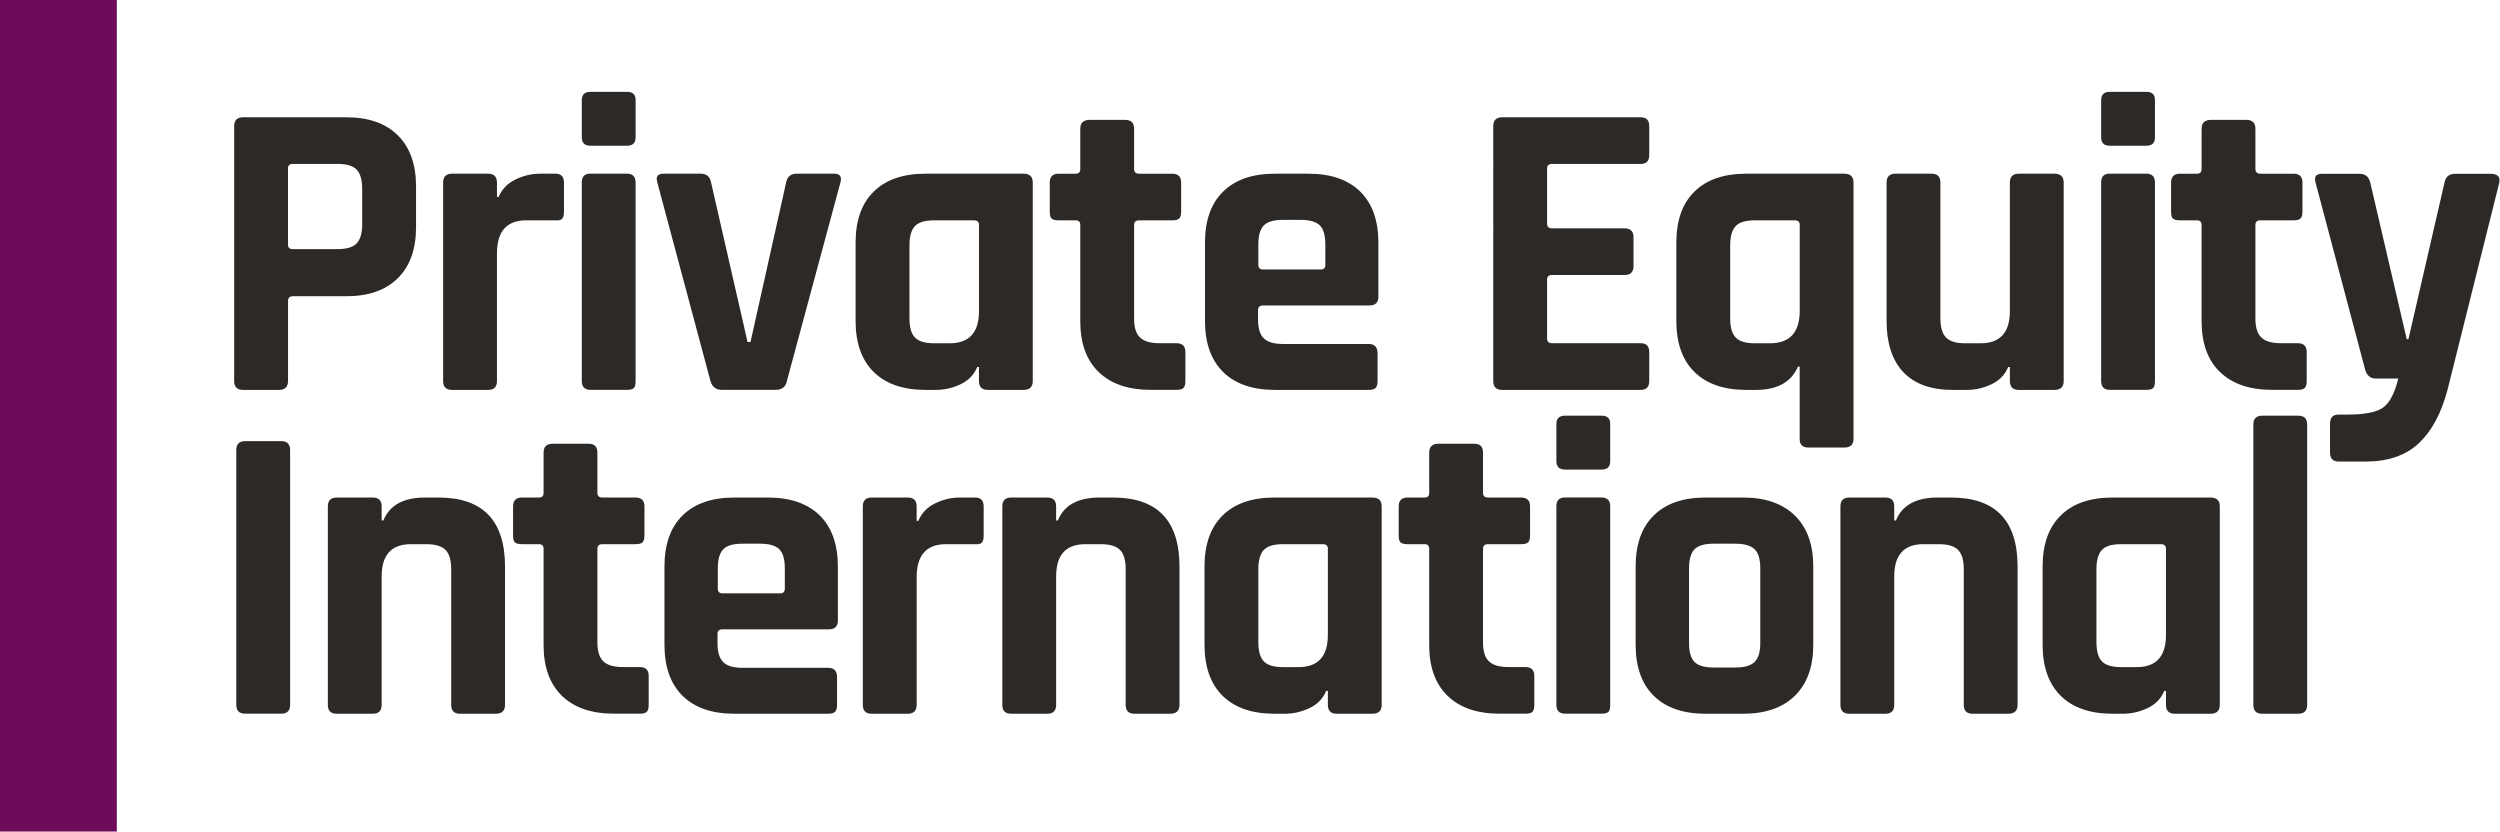 <svg xmlns="http://www.w3.org/2000/svg" xmlns:xlink="http://www.w3.org/1999/xlink" id="Logo" x="0px" y="0px" viewBox="0 0 424.59 141.22" style="enable-background:new 0 0 424.59 141.22;" xml:space="preserve"><style type="text/css">	.st0{fill:#2D2926;}	.st1{fill:#6D0D5A;}</style><g>	<path class="st0" d="M47.4,66.22h-6.12c-1.01,0-1.51-0.5-1.51-1.51V21.43c0-1.01,0.5-1.51,1.51-1.51h17.57  c3.74,0,6.65,1.02,8.71,3.06c2.06,2.04,3.1,4.93,3.1,8.68v6.91c0,3.74-1.03,6.64-3.1,8.68c-2.06,2.04-4.97,3.06-8.71,3.06h-9.07  c-0.58,0-0.86,0.26-0.86,0.79V64.7C48.91,65.71,48.41,66.22,47.4,66.22z M49.7,42.31h7.63c1.54,0,2.62-0.32,3.24-0.97  c0.62-0.65,0.94-1.72,0.94-3.2v-6.05c0-1.54-0.31-2.63-0.94-3.28c-0.62-0.65-1.7-0.97-3.24-0.97H49.7c-0.53,0-0.79,0.26-0.79,0.79  v12.89C48.91,42.05,49.17,42.31,49.7,42.31z"></path>	<path class="st0" d="M82.89,66.22h-6.12c-1.01,0-1.51-0.5-1.51-1.51v-33.7c0-1.01,0.5-1.51,1.51-1.51h6.12  c1.01,0,1.51,0.5,1.51,1.51v2.45h0.29c0.53-1.3,1.46-2.28,2.81-2.95c1.34-0.67,2.76-1.01,4.25-1.01h2.59c0.96,0,1.44,0.5,1.44,1.51  v4.97c0,0.58-0.11,0.97-0.32,1.19c-0.22,0.22-0.59,0.3-1.12,0.25h-4.97c-3.31,0-4.97,1.87-4.97,5.62V64.7  C84.41,65.71,83.9,66.22,82.89,66.22z"></path>	<path class="st0" d="M98.81,23.3v-6.26c0-0.96,0.48-1.44,1.44-1.44h6.26c0.96,0,1.44,0.46,1.44,1.37v6.34  c0,0.96-0.48,1.44-1.44,1.44h-6.26C99.29,24.74,98.81,24.27,98.81,23.3z M98.81,64.7v-33.7c0-1.01,0.48-1.51,1.44-1.51h6.19  c1.01,0,1.51,0.5,1.51,1.51v33.7c0,0.62-0.11,1.03-0.32,1.22c-0.22,0.19-0.59,0.29-1.12,0.29h-6.19  C99.31,66.22,98.81,65.71,98.81,64.7z"></path>	<path class="st0" d="M112.7,29.5h6.34c0.96,0,1.54,0.5,1.73,1.51l6.19,27.07h0.5l6.05-27.07c0.19-1.01,0.79-1.51,1.8-1.51h6.34  c1.01,0,1.37,0.5,1.08,1.51l-9.07,33.62c-0.19,1.06-0.84,1.58-1.94,1.58h-9.14c-1.01,0-1.66-0.53-1.94-1.58l-9-33.62  C111.33,30,111.69,29.5,112.7,29.5z"></path>	<path class="st0" d="M158.92,66.22h-1.73c-3.79,0-6.72-1.01-8.78-3.02c-2.06-2.02-3.1-4.92-3.1-8.71V41.23  c0-3.79,1.03-6.7,3.1-8.71c2.06-2.02,4.99-3.02,8.78-3.02h16.63c1.06,0,1.58,0.5,1.58,1.51v33.7c0,1.01-0.53,1.51-1.58,1.51h-6.05  c-1.01,0-1.51-0.5-1.51-1.51v-2.38h-0.29c-0.53,1.3-1.46,2.27-2.81,2.92S160.41,66.22,158.92,66.22z M166.27,52.82V38.21  c0-0.53-0.29-0.79-0.86-0.79h-6.77c-1.54,0-2.62,0.32-3.24,0.97c-0.62,0.65-0.94,1.74-0.94,3.28v12.38c0,1.54,0.31,2.63,0.94,3.28  c0.62,0.65,1.7,0.97,3.24,0.97h2.66C164.61,58.3,166.27,56.47,166.27,52.82z"></path>	<path class="st0" d="M182.68,37.42h-2.88c-0.58,0-0.97-0.1-1.19-0.29c-0.22-0.19-0.32-0.58-0.32-1.15v-4.97  c0-1.01,0.5-1.51,1.51-1.51h2.88c0.53,0,0.79-0.26,0.79-0.79v-6.84c0-1.01,0.53-1.51,1.58-1.51h6.05c1.01,0,1.51,0.5,1.51,1.51  v6.84c0,0.53,0.29,0.79,0.86,0.79h5.62c1.01,0,1.51,0.5,1.51,1.51v4.97c0,0.53-0.11,0.9-0.32,1.12c-0.22,0.22-0.61,0.32-1.19,0.32  h-5.62c-0.58,0-0.86,0.26-0.86,0.79v15.91c0,1.49,0.33,2.56,1.01,3.2c0.67,0.65,1.78,0.97,3.31,0.97h2.88  c1.01,0,1.51,0.5,1.51,1.51v4.97c0,0.53-0.11,0.9-0.32,1.12c-0.22,0.22-0.61,0.32-1.19,0.32h-4.39c-3.79,0-6.73-1.01-8.82-3.02  s-3.13-4.9-3.13-8.64V38.21C183.48,37.68,183.21,37.42,182.68,37.42z"></path>	<path class="st0" d="M232.44,66.22h-15.91c-3.79,0-6.72-1.01-8.78-3.02c-2.06-2.02-3.1-4.92-3.1-8.71V41.23  c0-3.79,1.03-6.7,3.1-8.71c2.06-2.02,4.99-3.02,8.78-3.02h5.69c3.79,0,6.72,1.01,8.78,3.02c2.06,2.02,3.1,4.92,3.1,8.71v9.14  c0,1.01-0.5,1.51-1.51,1.51h-18.07c-0.58,0-0.86,0.26-0.86,0.79v1.58c0,1.49,0.32,2.56,0.97,3.2c0.65,0.65,1.74,0.97,3.28,0.97  h14.54c1.01,0,1.51,0.53,1.51,1.58v4.75c0,0.53-0.11,0.9-0.32,1.12C233.41,66.11,233.01,66.22,232.44,66.22z M214.51,45.77h9.79  c0.53,0,0.79-0.26,0.79-0.79v-3.46c0-1.54-0.31-2.62-0.94-3.24c-0.62-0.62-1.7-0.94-3.24-0.94h-3.02c-1.54,0-2.62,0.31-3.24,0.94  c-0.62,0.62-0.94,1.7-0.94,3.24v3.46C213.71,45.51,213.98,45.77,214.51,45.77z"></path>	<path class="st0" d="M278.66,66.22h-23.54c-1.01,0-1.51-0.5-1.51-1.51V21.43c0-1.01,0.5-1.51,1.51-1.51h23.54  c0.96,0,1.44,0.5,1.44,1.51v4.9c0,1.01-0.48,1.51-1.44,1.51h-15.05c-0.58,0-0.86,0.26-0.86,0.79v9.36c0,0.53,0.29,0.79,0.86,0.79  h12.31c1.01,0,1.51,0.5,1.51,1.51v4.9c0,1.01-0.5,1.51-1.51,1.51h-12.31c-0.58,0-0.86,0.26-0.86,0.79v10.01  c0,0.53,0.29,0.79,0.86,0.79h15.05c0.96,0,1.44,0.5,1.44,1.51v4.9C280.1,65.71,279.62,66.22,278.66,66.22z"></path>	<path class="st0" d="M298.24,66.22h-1.66c-3.79,0-6.72-1.01-8.78-3.02c-2.06-2.02-3.1-4.92-3.1-8.71V41.23  c0-3.79,1.03-6.7,3.1-8.71c2.06-2.02,4.99-3.02,8.78-3.02h16.63c1.06,0,1.58,0.5,1.58,1.51v43.56c0,0.96-0.53,1.44-1.58,1.44h-6.05  c-1.01,0-1.51-0.48-1.51-1.44V62.26h-0.29C304.22,64.9,301.84,66.22,298.24,66.22z M305.66,52.75V38.21c0-0.53-0.29-0.79-0.86-0.79  h-6.77c-1.54,0-2.62,0.32-3.24,0.97c-0.62,0.65-0.94,1.74-0.94,3.28v12.38c0,1.54,0.31,2.63,0.94,3.28  c0.62,0.65,1.7,0.97,3.24,0.97h2.59C303.98,58.3,305.66,56.45,305.66,52.75z"></path>	<path class="st0" d="M334.02,66.22h-2.38c-3.7,0-6.49-1.01-8.39-3.02c-1.9-2.02-2.84-4.92-2.84-8.71V31.01  c0-1.01,0.5-1.51,1.51-1.51h6.12c1.01,0,1.51,0.5,1.51,1.51v23.04c0,1.54,0.32,2.63,0.97,3.28c0.65,0.65,1.72,0.97,3.2,0.97h2.66  c3.31,0,4.97-1.82,4.97-5.47V31.01c0-1.01,0.5-1.51,1.51-1.51h6.05c1.05,0,1.58,0.5,1.58,1.51v33.7c0,1.01-0.53,1.51-1.58,1.51  h-6.05c-1.01,0-1.51-0.5-1.51-1.51v-2.38h-0.29c-0.53,1.3-1.46,2.27-2.81,2.92C336.93,65.89,335.51,66.22,334.02,66.22z"></path>	<path class="st0" d="M356.85,23.3v-6.26c0-0.96,0.48-1.44,1.44-1.44h6.26c0.96,0,1.44,0.46,1.44,1.37v6.34  c0,0.96-0.48,1.44-1.44,1.44h-6.26C357.33,24.74,356.85,24.27,356.85,23.3z M356.85,64.7v-33.7c0-1.01,0.48-1.51,1.44-1.51h6.19  c1.01,0,1.51,0.5,1.51,1.51v33.7c0,0.62-0.11,1.03-0.32,1.22c-0.22,0.19-0.59,0.29-1.12,0.29h-6.19  C357.35,66.22,356.85,65.71,356.85,64.7z"></path>	<path class="st0" d="M373.12,37.42h-2.88c-0.58,0-0.97-0.1-1.19-0.29c-0.22-0.19-0.32-0.58-0.32-1.15v-4.97  c0-1.01,0.5-1.51,1.51-1.51h2.88c0.53,0,0.79-0.26,0.79-0.79v-6.84c0-1.01,0.53-1.51,1.58-1.51h6.05c1.01,0,1.51,0.5,1.51,1.51  v6.84c0,0.53,0.29,0.79,0.86,0.79h5.62c1.01,0,1.51,0.5,1.51,1.51v4.97c0,0.53-0.11,0.9-0.32,1.12c-0.22,0.22-0.61,0.32-1.19,0.32  h-5.62c-0.58,0-0.86,0.26-0.86,0.79v15.91c0,1.49,0.33,2.56,1.01,3.2c0.67,0.65,1.78,0.97,3.31,0.97h2.88  c1.01,0,1.51,0.5,1.51,1.51v4.97c0,0.53-0.11,0.9-0.32,1.12c-0.22,0.22-0.61,0.32-1.19,0.32h-4.39c-3.79,0-6.73-1.01-8.82-3.02  s-3.13-4.9-3.13-8.64V38.21C373.91,37.68,373.65,37.42,373.12,37.42z"></path>	<path class="st0" d="M401.77,78.39h-4.61c-0.96,0-1.44-0.53-1.44-1.58v-4.82c0-1.06,0.48-1.58,1.44-1.58h1.51  c3.02,0,5.08-0.42,6.16-1.26c1.08-0.84,1.91-2.46,2.48-4.86h-3.82c-0.91,0-1.51-0.5-1.8-1.51l-8.42-31.75  c-0.29-1.01,0.07-1.51,1.08-1.51h6.41c0.96,0,1.56,0.5,1.8,1.51l6.19,26.57h0.29l6.12-26.57c0.19-1.01,0.79-1.51,1.8-1.51h6.05  c1.2,0,1.68,0.53,1.44,1.58l-8.78,35.14c-1.06,3.98-2.69,7.01-4.9,9.07C408.57,77.35,405.57,78.39,401.77,78.39z"></path>	<path class="st0" d="M49.27,76.43v43.27c0,1.01-0.5,1.51-1.51,1.51h-6.12c-1.01,0-1.51-0.5-1.51-1.51V76.43  c0-1.01,0.5-1.51,1.51-1.51h6.12C48.77,74.92,49.27,75.43,49.27,76.43z"></path>	<path class="st0" d="M63.31,121.22h-6.12c-1.01,0-1.51-0.5-1.51-1.51v-33.7c0-1.01,0.5-1.51,1.51-1.51h6.12  c1.01,0,1.51,0.5,1.51,1.51v2.38h0.29c1.06-2.59,3.41-3.89,7.06-3.89h2.3c7.54,0,11.3,3.91,11.3,11.74v23.47  c0,1.01-0.53,1.51-1.58,1.51h-6.05c-1.01,0-1.51-0.5-1.51-1.51V96.67c0-1.54-0.32-2.63-0.97-3.28c-0.65-0.65-1.74-0.97-3.28-0.97  h-2.59c-3.31,0-4.97,1.82-4.97,5.47v21.82C64.82,120.71,64.32,121.22,63.31,121.22z"></path>	<path class="st0" d="M91.53,92.42h-2.88c-0.58,0-0.97-0.1-1.19-0.29c-0.22-0.19-0.32-0.58-0.32-1.15v-4.97  c0-1.01,0.5-1.51,1.51-1.51h2.88c0.53,0,0.79-0.26,0.79-0.79v-6.84c0-1.01,0.53-1.51,1.58-1.51h6.05c1.01,0,1.51,0.5,1.51,1.51  v6.84c0,0.53,0.29,0.79,0.86,0.79h5.62c1.01,0,1.51,0.5,1.51,1.51v4.97c0,0.53-0.11,0.9-0.32,1.12s-0.61,0.32-1.19,0.32h-5.62  c-0.58,0-0.86,0.26-0.86,0.79v15.91c0,1.49,0.34,2.56,1.01,3.2c0.67,0.65,1.78,0.97,3.31,0.97h2.88c1.01,0,1.51,0.5,1.51,1.51v4.97  c0,0.53-0.11,0.9-0.32,1.12c-0.22,0.22-0.61,0.32-1.19,0.32h-4.39c-3.79,0-6.73-1.01-8.82-3.02c-2.09-2.02-3.13-4.9-3.13-8.64  V93.21C92.33,92.68,92.06,92.42,91.53,92.42z"></path>	<path class="st0" d="M140.64,121.22h-15.91c-3.79,0-6.72-1.01-8.78-3.02c-2.06-2.02-3.1-4.92-3.1-8.71V96.23  c0-3.79,1.03-6.7,3.1-8.71c2.06-2.02,4.99-3.02,8.78-3.02h5.69c3.79,0,6.72,1.01,8.78,3.02c2.06,2.02,3.1,4.92,3.1,8.71v9.14  c0,1.01-0.5,1.51-1.51,1.51h-18.07c-0.58,0-0.86,0.26-0.86,0.79v1.58c0,1.49,0.32,2.56,0.97,3.2c0.65,0.65,1.74,0.97,3.28,0.97  h14.54c1.01,0,1.51,0.53,1.51,1.58v4.75c0,0.53-0.11,0.9-0.32,1.12C141.61,121.11,141.21,121.22,140.64,121.22z M122.71,100.77  h9.79c0.53,0,0.79-0.26,0.79-0.79v-3.46c0-1.54-0.31-2.62-0.94-3.24c-0.62-0.62-1.7-0.94-3.24-0.94h-3.02  c-1.54,0-2.62,0.31-3.24,0.94c-0.62,0.62-0.94,1.71-0.94,3.24v3.46C121.92,100.51,122.18,100.77,122.71,100.77z"></path>	<path class="st0" d="M154.17,121.22h-6.12c-1.01,0-1.51-0.5-1.51-1.51v-33.7c0-1.01,0.5-1.51,1.51-1.51h6.12  c1.01,0,1.51,0.5,1.51,1.51v2.45h0.29c0.53-1.3,1.46-2.28,2.81-2.95c1.34-0.67,2.76-1.01,4.25-1.01h2.59c0.96,0,1.44,0.5,1.44,1.51  v4.97c0,0.58-0.11,0.97-0.32,1.19c-0.22,0.22-0.59,0.3-1.12,0.25h-4.97c-3.31,0-4.97,1.87-4.97,5.62v21.67  C155.68,120.71,155.18,121.22,154.17,121.22z"></path>	<path class="st0" d="M177.86,121.22h-6.12c-1.01,0-1.51-0.5-1.51-1.51v-33.7c0-1.01,0.5-1.51,1.51-1.51h6.12  c1.01,0,1.51,0.5,1.51,1.51v2.38h0.29c1.06-2.59,3.41-3.89,7.06-3.89h2.3c7.54,0,11.3,3.91,11.3,11.74v23.47  c0,1.01-0.53,1.51-1.58,1.51h-6.05c-1.01,0-1.51-0.5-1.51-1.51V96.67c0-1.54-0.32-2.63-0.97-3.28c-0.65-0.65-1.74-0.97-3.28-0.97  h-2.59c-3.31,0-4.97,1.82-4.97,5.47v21.82C179.37,120.71,178.87,121.22,177.86,121.22z"></path>	<path class="st0" d="M218.18,121.22h-1.73c-3.79,0-6.72-1.01-8.78-3.02c-2.06-2.02-3.1-4.92-3.1-8.71V96.23  c0-3.79,1.03-6.7,3.1-8.71c2.06-2.02,4.99-3.02,8.78-3.02h16.63c1.06,0,1.58,0.5,1.58,1.51v33.7c0,1.01-0.53,1.51-1.58,1.51h-6.05  c-1.01,0-1.51-0.5-1.51-1.51v-2.38h-0.29c-0.53,1.3-1.46,2.27-2.81,2.92C221.08,120.89,219.67,121.22,218.18,121.22z   M225.52,107.82V93.21c0-0.53-0.29-0.79-0.86-0.79h-6.77c-1.54,0-2.62,0.32-3.24,0.97c-0.62,0.65-0.94,1.74-0.94,3.28v12.38  c0,1.54,0.31,2.63,0.94,3.28c0.62,0.65,1.7,0.97,3.24,0.97h2.66C223.87,113.3,225.52,111.47,225.52,107.82z"></path>	<path class="st0" d="M241.94,92.42h-2.88c-0.58,0-0.97-0.1-1.19-0.29c-0.22-0.19-0.32-0.58-0.32-1.15v-4.97  c0-1.01,0.5-1.51,1.51-1.51h2.88c0.53,0,0.79-0.26,0.79-0.79v-6.84c0-1.01,0.53-1.51,1.58-1.51h6.05c1.01,0,1.51,0.5,1.51,1.51  v6.84c0,0.53,0.29,0.79,0.86,0.79h5.62c1.01,0,1.51,0.5,1.51,1.51v4.97c0,0.53-0.11,0.9-0.32,1.12c-0.22,0.22-0.61,0.32-1.19,0.32  h-5.62c-0.58,0-0.86,0.26-0.86,0.79v15.91c0,1.49,0.33,2.56,1.01,3.2c0.67,0.65,1.78,0.97,3.31,0.97h2.88  c1.01,0,1.51,0.5,1.51,1.51v4.97c0,0.53-0.11,0.9-0.32,1.12s-0.61,0.32-1.19,0.32h-4.39c-3.79,0-6.73-1.01-8.82-3.02  c-2.09-2.02-3.13-4.9-3.13-8.64V93.21C242.73,92.68,242.47,92.42,241.94,92.42z"></path>	<path class="st0" d="M264.33,78.3v-6.26c0-0.96,0.48-1.44,1.44-1.44h6.26c0.96,0,1.44,0.46,1.44,1.37v6.34  c0,0.96-0.48,1.44-1.44,1.44h-6.26C264.81,79.74,264.33,79.27,264.33,78.3z M264.33,119.7v-33.7c0-1.01,0.48-1.51,1.44-1.51h6.19  c1.01,0,1.51,0.5,1.51,1.51v33.7c0,0.62-0.11,1.03-0.32,1.22c-0.22,0.19-0.59,0.29-1.12,0.29h-6.19  C264.83,121.22,264.33,120.71,264.33,119.7z"></path>	<path class="st0" d="M296.08,121.22h-6.41c-3.79,0-6.72-1.01-8.78-3.02c-2.06-2.02-3.1-4.92-3.1-8.71V96.23  c0-3.79,1.03-6.7,3.1-8.71c2.06-2.02,4.99-3.02,8.78-3.02h6.41c3.74,0,6.66,1.02,8.75,3.06c2.09,2.04,3.13,4.93,3.13,8.68v13.25  c0,3.74-1.04,6.64-3.13,8.68C302.74,120.2,299.83,121.22,296.08,121.22z M291.04,113.37h3.67c1.54,0,2.63-0.31,3.28-0.94  c0.65-0.62,0.97-1.7,0.97-3.24V96.52c0-1.54-0.32-2.62-0.97-3.24c-0.65-0.62-1.74-0.94-3.28-0.94h-3.67  c-1.54,0-2.62,0.31-3.24,0.94c-0.62,0.62-0.94,1.71-0.94,3.24v12.67c0,1.54,0.31,2.62,0.94,3.24  C288.42,113.06,289.5,113.37,291.04,113.37z"></path>	<path class="st0" d="M320.2,121.22h-6.12c-1.01,0-1.51-0.5-1.51-1.51v-33.7c0-1.01,0.5-1.51,1.51-1.51h6.12  c1.01,0,1.51,0.5,1.51,1.51v2.38H322c1.06-2.59,3.41-3.89,7.06-3.89h2.3c7.54,0,11.3,3.91,11.3,11.74v23.47  c0,1.01-0.53,1.51-1.58,1.51h-6.05c-1.01,0-1.51-0.5-1.51-1.51V96.67c0-1.54-0.32-2.63-0.97-3.28c-0.65-0.65-1.74-0.97-3.28-0.97  h-2.59c-3.31,0-4.97,1.82-4.97,5.47v21.82C321.71,120.71,321.21,121.22,320.2,121.22z"></path>	<path class="st0" d="M360.52,121.22h-1.73c-3.79,0-6.72-1.01-8.78-3.02c-2.06-2.02-3.1-4.92-3.1-8.71V96.23  c0-3.79,1.03-6.7,3.1-8.71c2.06-2.02,4.99-3.02,8.78-3.02h16.63c1.06,0,1.58,0.5,1.58,1.51v33.7c0,1.01-0.53,1.51-1.58,1.51h-6.05  c-1.01,0-1.51-0.5-1.51-1.51v-2.38h-0.29c-0.53,1.3-1.46,2.27-2.81,2.92C363.42,120.89,362.01,121.22,360.52,121.22z   M367.86,107.82V93.21c0-0.53-0.29-0.79-0.86-0.79h-6.77c-1.54,0-2.62,0.32-3.24,0.97c-0.62,0.65-0.94,1.74-0.94,3.28v12.38  c0,1.54,0.31,2.63,0.94,3.28c0.62,0.65,1.7,0.97,3.24,0.97h2.66C366.21,113.3,367.86,111.47,367.86,107.82z"></path>	<path class="st0" d="M390.33,121.22h-6.12c-1.01,0-1.51-0.5-1.51-1.51V72.11c0-1.01,0.5-1.51,1.51-1.51h6.12  c1.01,0,1.51,0.5,1.51,1.51v47.59C391.84,120.71,391.33,121.22,390.33,121.22z"></path></g><rect class="st1" width="19.84" height="141.22"></rect></svg>